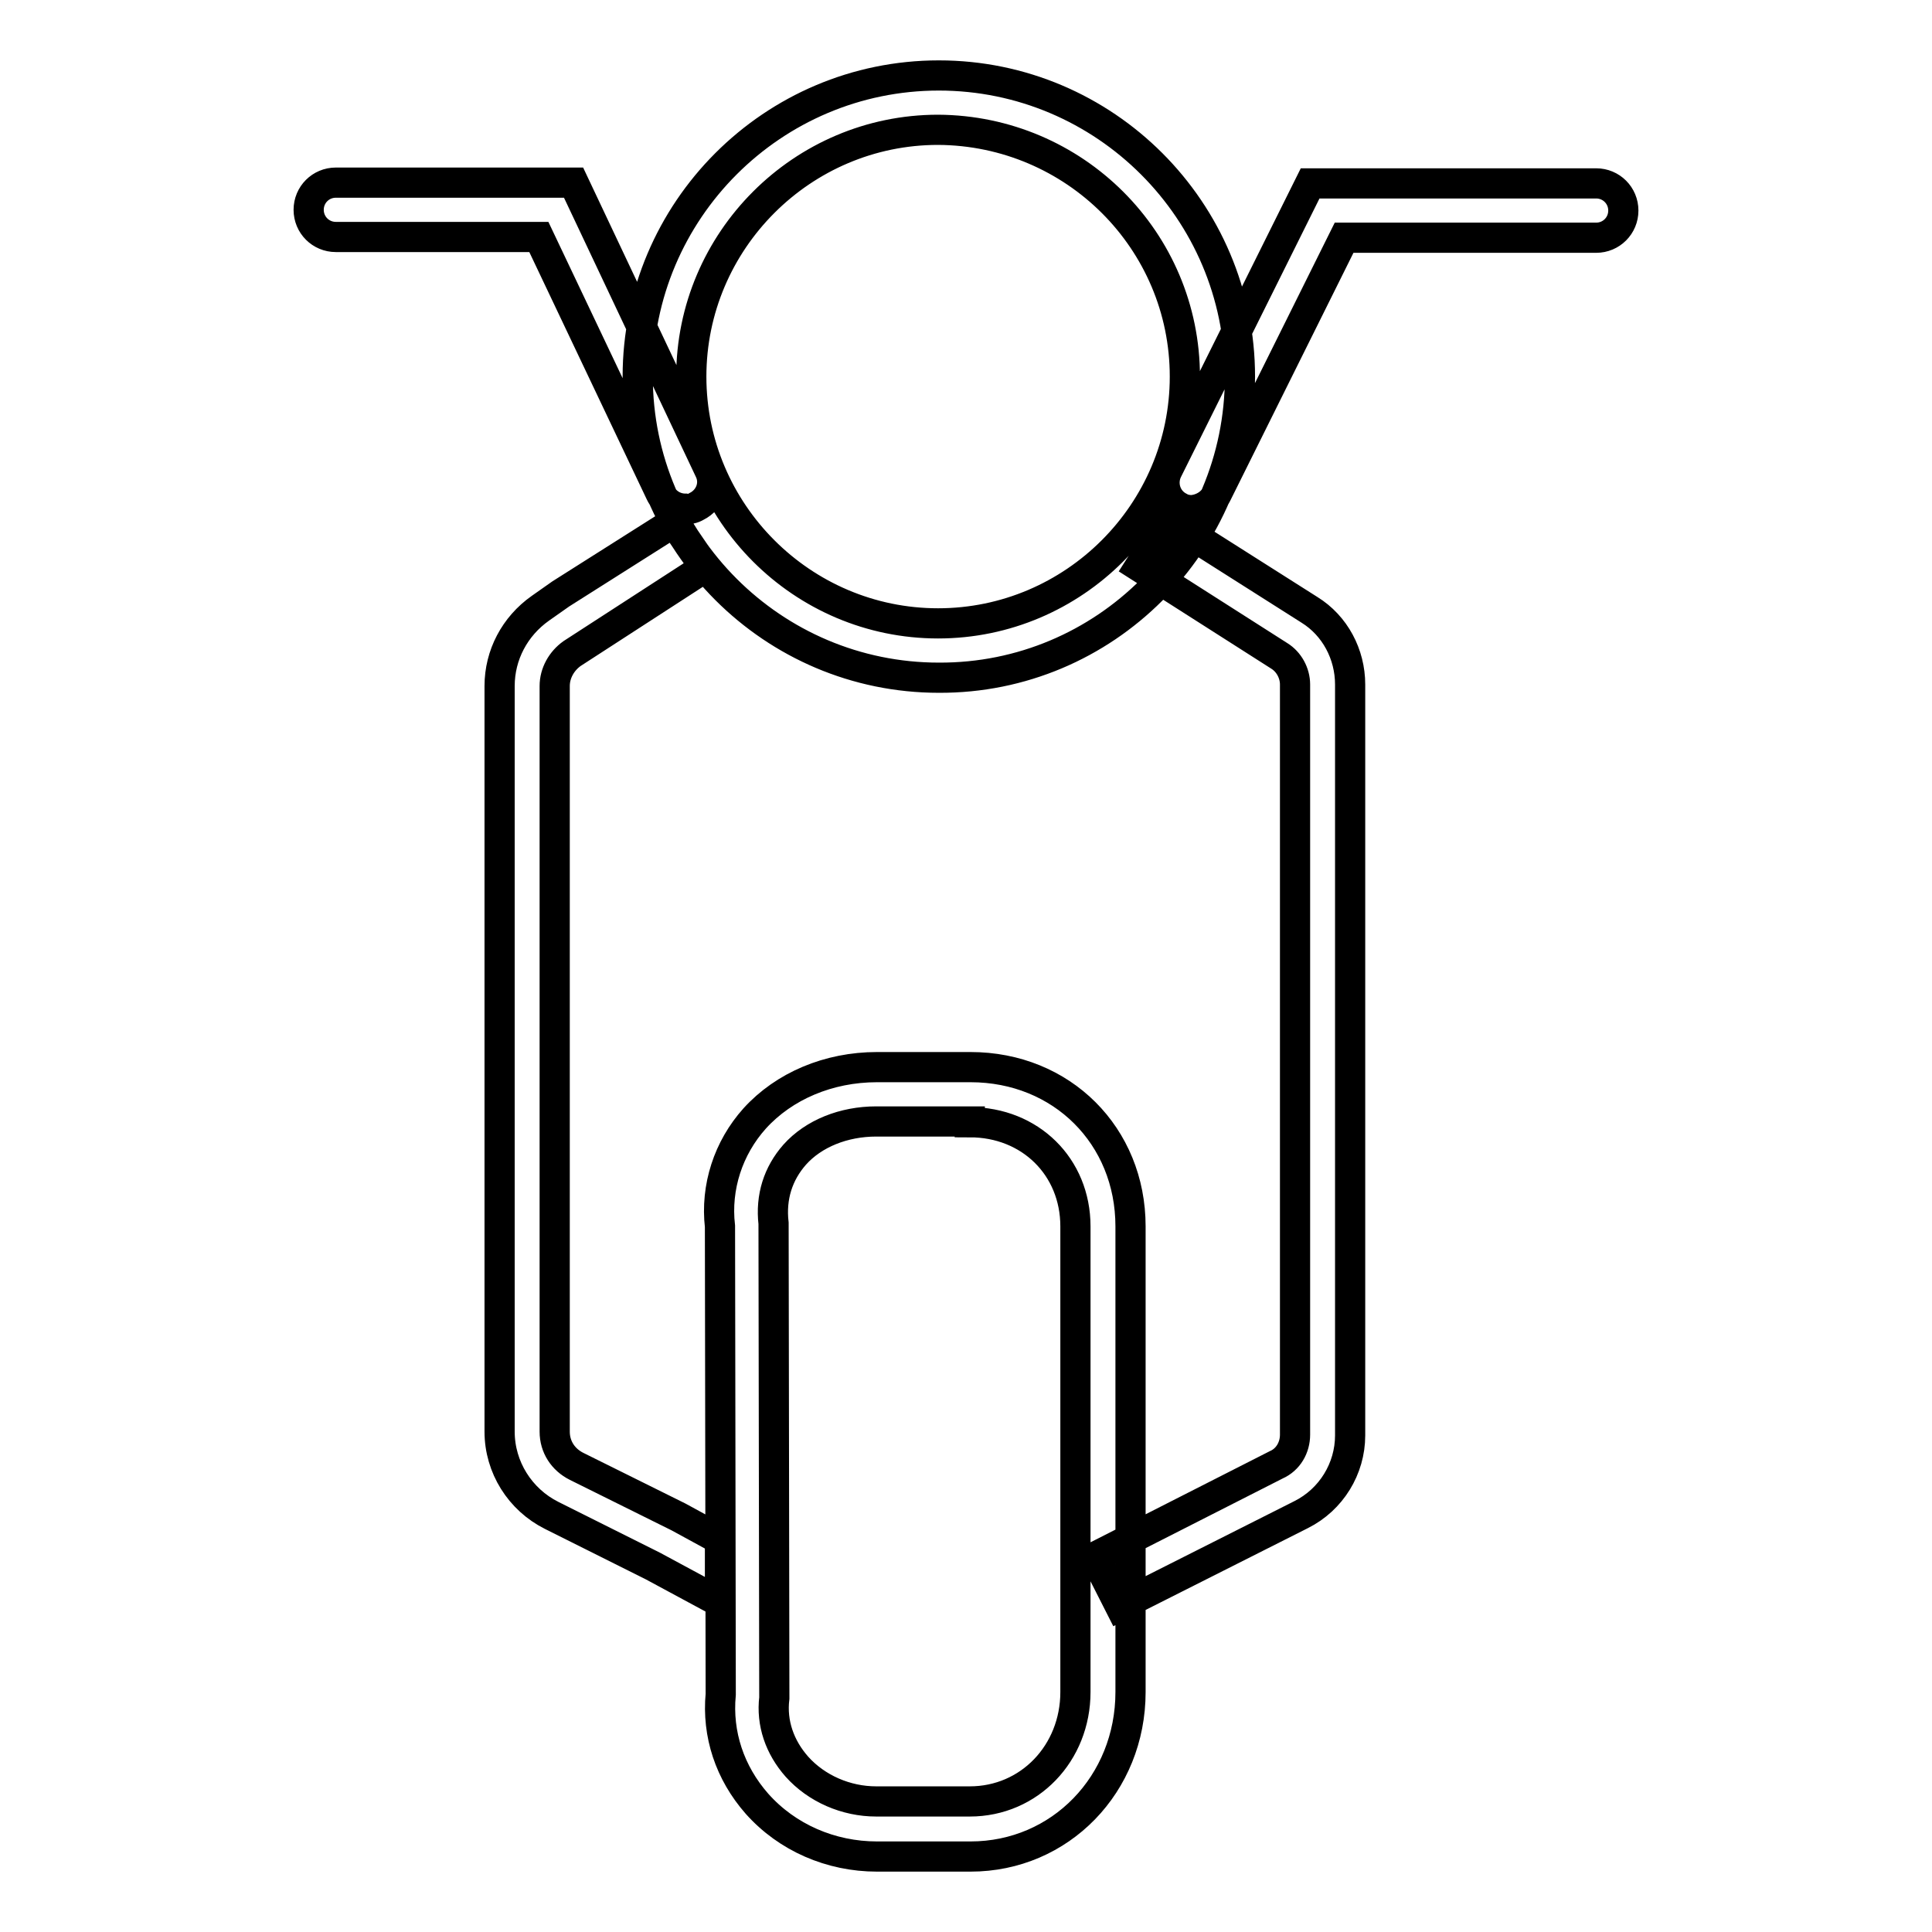 <?xml version="1.0" encoding="utf-8"?>
<!-- Svg Vector Icons : http://www.onlinewebfonts.com/icon -->
<!DOCTYPE svg PUBLIC "-//W3C//DTD SVG 1.1//EN" "http://www.w3.org/Graphics/SVG/1.1/DTD/svg11.dtd">
<svg version="1.1" xmlns="http://www.w3.org/2000/svg" xmlns:xlink="http://www.w3.org/1999/xlink" x="0px" y="0px" viewBox="0 0 256 256" enable-background="new 0 0 256 256" xml:space="preserve">
<g> <path stroke-width="4" fill-opacity="0" stroke="#000000"  d="M95.4,212.3l-8.9-4.8l-13.4-6.7c-4.2-2.1-6.9-6.4-6.9-11.1V90.9c0-4.1,2-7.9,5.4-10.3l2.7-1.9l15-9.5l4.1,6 L75.8,86.6c-1.4,1-2.3,2.6-2.3,4.3v98.8c0,2,1.1,3.7,2.9,4.6l13.5,6.7l5.5,3L95.4,212.3z M172.4,200.7c4-2,6.5-6.1,6.5-10.5V90.7 c0-4-2-7.8-5.4-9.9L154.9,69l-3.9,6.1l18.5,11.8c1.3,0.8,2.1,2.3,2.1,3.8v99.4c0,1.7-0.9,3.3-2.5,4l-24,12.2l3.3,6.5L172.4,200.7z  M149.8,224.2v-61.7c0-12-9.1-21.1-21.2-21.1h-12.4c-6.4,0-12.3,2.5-16.2,6.8c-3.5,3.9-5.2,9.1-4.6,14.3l0.1,62 c-0.5,5.3,1.2,10.4,4.8,14.5c4,4.5,9.8,7,15.9,7h12.4C140.5,246,149.8,236.4,149.8,224.2z M128.5,148.7c8,0,14,5.9,14,13.8v61.7 c0,8.1-6.1,14.5-14,14.5h-12.4c-4,0-7.9-1.7-10.5-4.6c-2.3-2.6-3.4-5.8-3-9.1l0-0.2l-0.1-62.7c-0.4-3.5,0.6-6.6,2.8-9.1 c2.5-2.8,6.5-4.4,10.8-4.4H128.5z M92.3,67.1c1.8-0.9,2.6-3,1.7-4.8L76,24.2H44.5c-2,0-3.6,1.6-3.6,3.6c0,2,1.6,3.6,3.6,3.6h26.9 l16.1,33.9c0.6,1.3,1.9,2.1,3.3,2.1C91.3,67.5,91.8,67.4,92.3,67.1z M161.2,65.5l16.9-34h33.4c2,0,3.6-1.6,3.6-3.6 c0-2-1.6-3.6-3.6-3.6h-37.9l-18.9,38c-0.9,1.8-0.2,4,1.6,4.9c0.5,0.3,1.1,0.4,1.6,0.4C159.3,67.5,160.6,66.7,161.2,65.5z  M164.3,49.9c0-22-17.9-39.9-39.9-39.9c-22,0-39.9,17.9-39.9,39.9s17.9,39.9,39.9,39.9C146.4,89.9,164.3,72,164.3,49.9z M157,49.9 c0,18-14.7,32.7-32.7,32.7c-18,0-32.7-14.7-32.7-32.7s14.7-32.7,32.7-32.7C142.4,17.3,157,31.9,157,49.9z"/></g>
</svg>